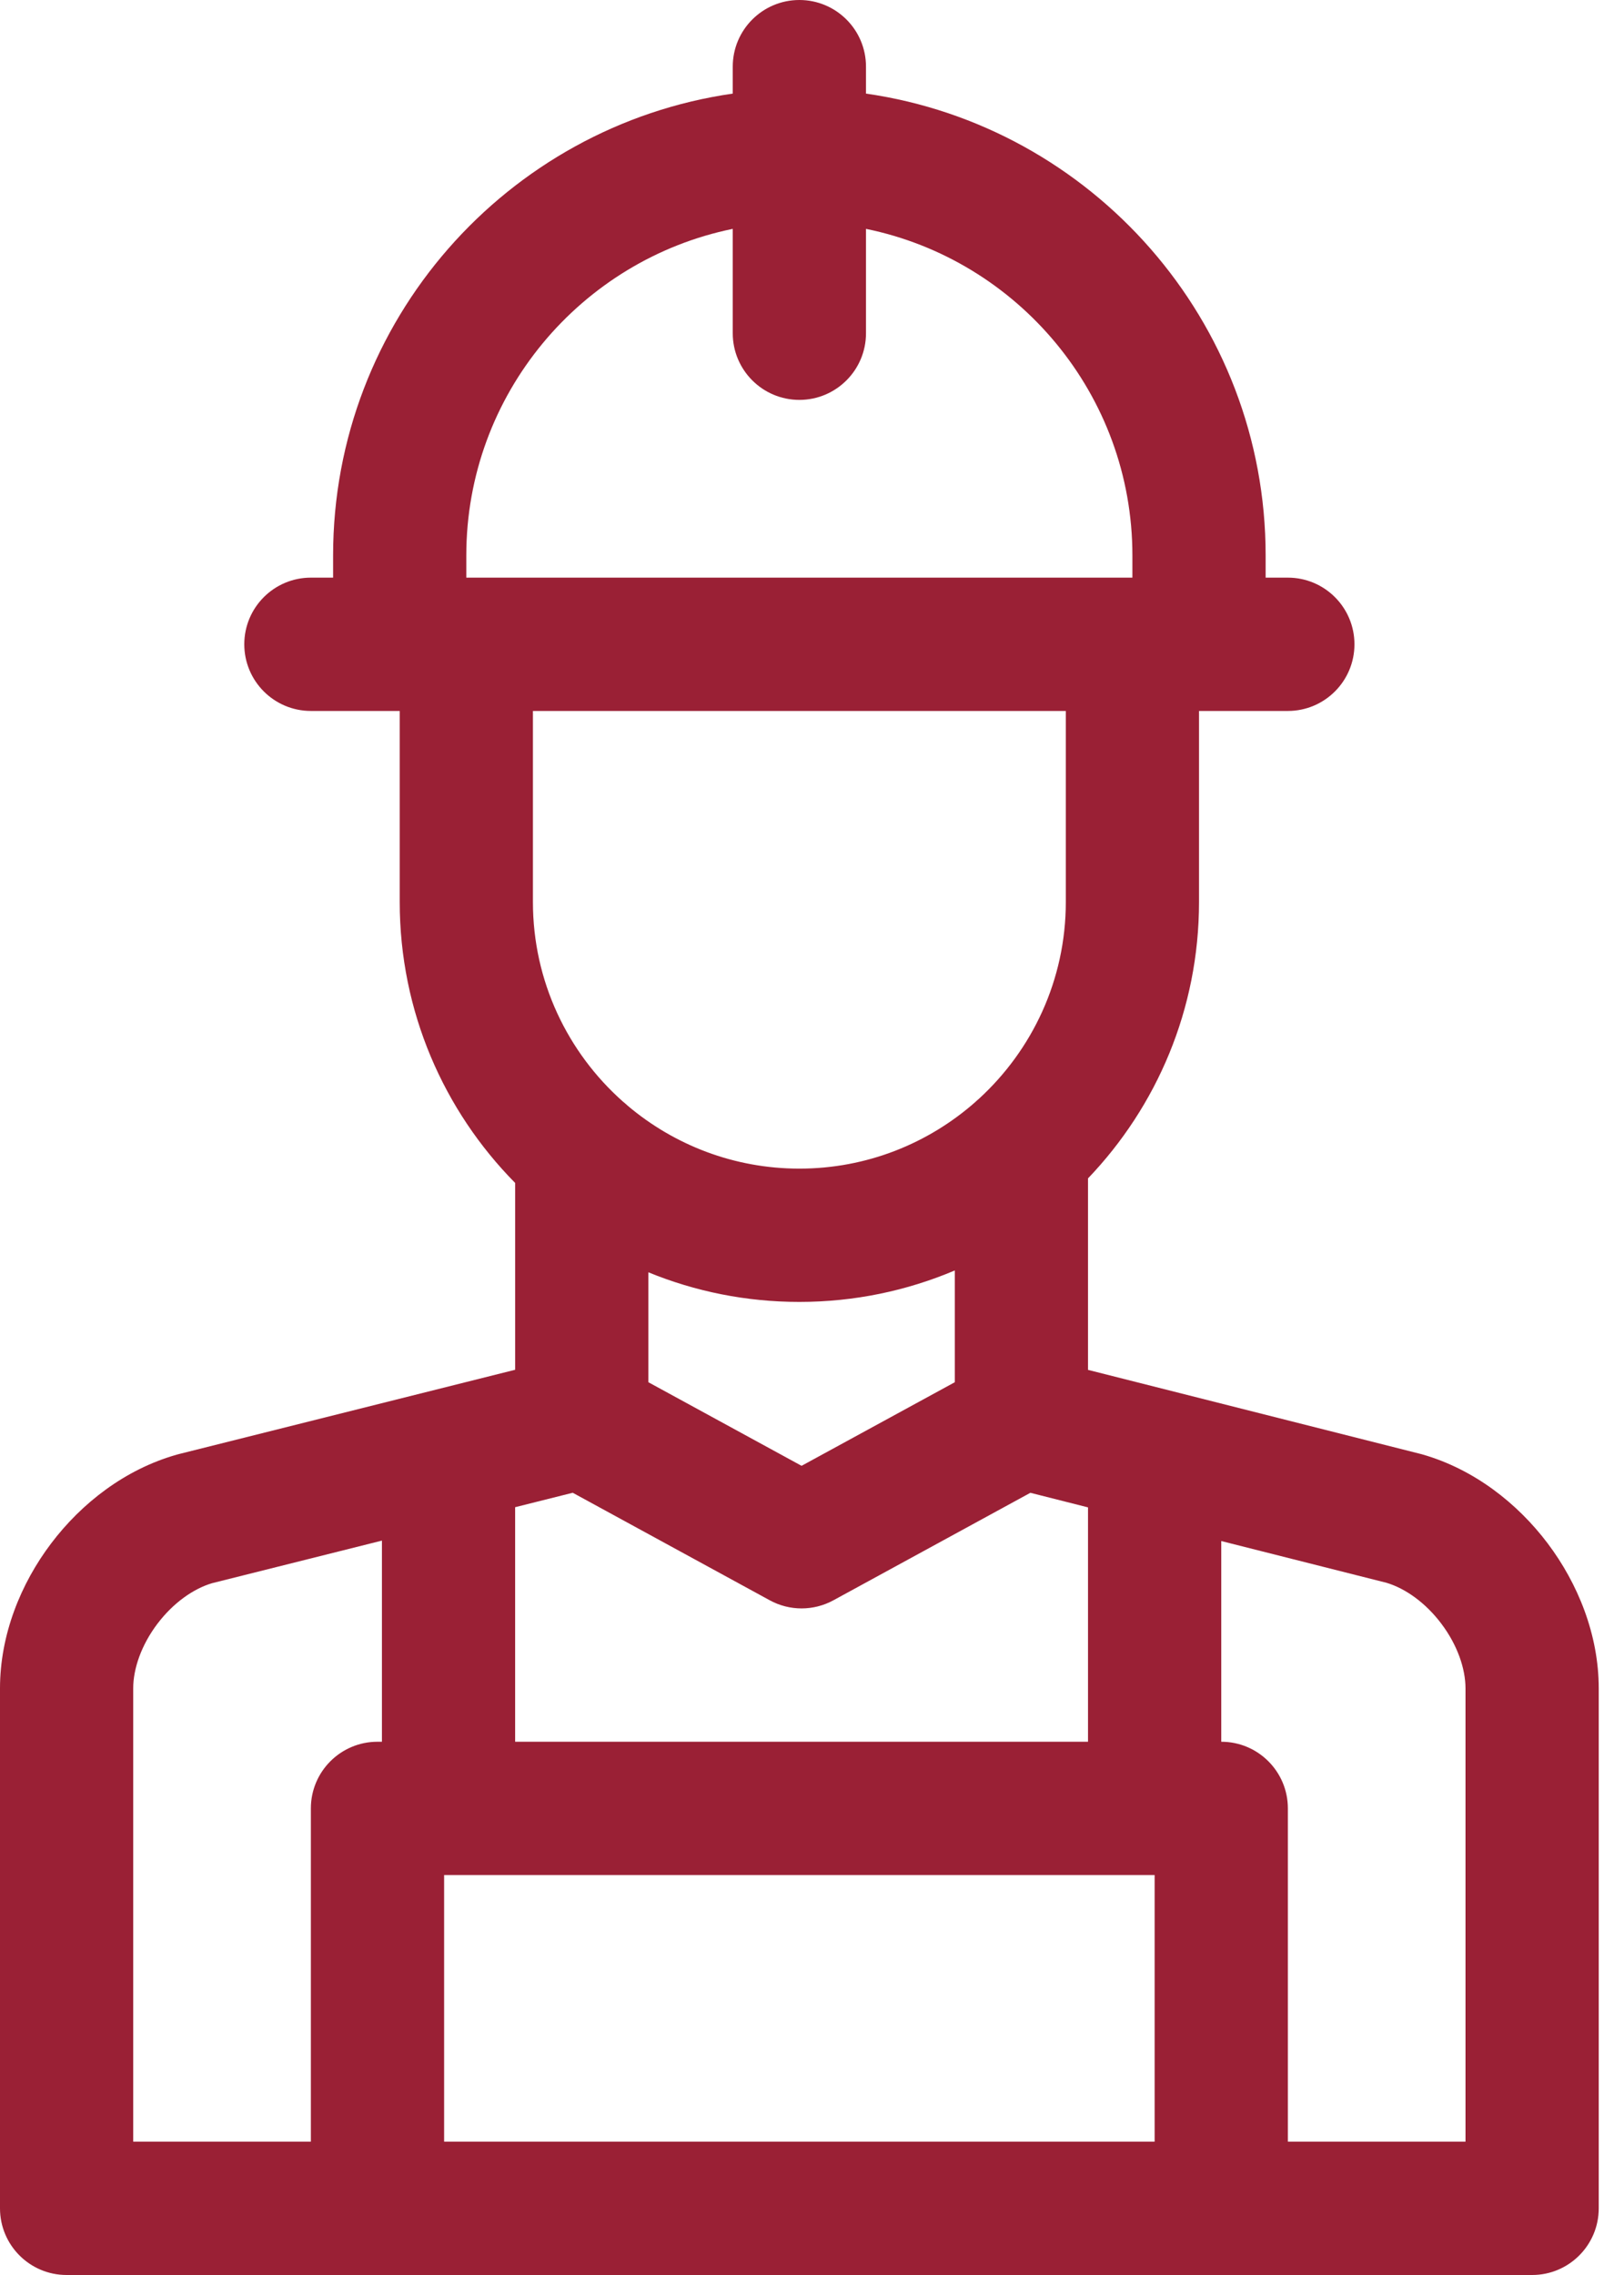 <svg width="45" height="63" viewBox="0 0 45 63" fill="none" xmlns="http://www.w3.org/2000/svg">
<path fill-rule="evenodd" clip-rule="evenodd" d="M22.15 11.074C23.169 11.074 23.996 10.247 23.996 9.228V6.338C28.202 7.196 31.378 10.926 31.378 15.381V15.996H12.921V15.381C12.921 10.926 16.098 7.196 20.304 6.338V9.228C20.304 10.247 21.131 11.074 22.15 11.074ZM11.076 19.688H8.615C7.595 19.688 6.769 18.861 6.769 17.842C6.769 16.823 7.595 15.996 8.615 15.996H9.23V15.381C9.23 8.882 14.05 3.49 20.304 2.592V1.846C20.304 0.826 21.131 0 22.15 0C23.169 0 23.996 0.826 23.996 1.846V2.592C30.25 3.49 35.07 8.882 35.07 15.381V15.996H35.685C36.705 15.996 37.531 16.823 37.531 17.842C37.531 18.861 36.705 19.688 35.685 19.688H33.224V24.979C33.224 27.945 32.053 30.642 30.148 32.632V37.935L39.359 40.262C39.37 40.264 39.381 40.267 39.392 40.27L39.415 40.277C40.842 40.685 42.047 41.628 42.886 42.741C43.725 43.854 44.3 45.272 44.3 46.756V61.154C44.3 62.173 43.474 63 42.454 63H1.846C0.826 63 0 62.173 0 61.154V46.756C0 45.271 0.575 43.853 1.417 42.741C2.258 41.628 3.465 40.689 4.894 40.284C4.912 40.279 4.93 40.274 4.948 40.269L14.275 37.932V32.759C12.298 30.758 11.076 28.009 11.076 24.979V19.688ZM27.026 30.517C27.055 30.489 27.086 30.461 27.118 30.435C28.6 29.083 29.533 27.137 29.533 24.979V19.688H14.767V24.979C14.767 27.175 15.732 29.15 17.259 30.504C17.306 30.541 17.35 30.579 17.393 30.62C18.679 31.706 20.34 32.362 22.15 32.362C24.016 32.362 25.724 31.665 27.026 30.517ZM22.15 36.053C20.67 36.053 19.258 35.762 17.966 35.233V38.277L22.211 40.592L26.457 38.277V35.182C25.132 35.743 23.677 36.053 22.15 36.053ZM28.551 41.339L23.095 44.315C22.544 44.616 21.878 44.616 21.328 44.315L15.87 41.338L14.274 41.738V48.233H30.148V41.743L28.551 41.339ZM33.84 42.675V48.233H33.84C34.859 48.233 35.686 49.059 35.686 50.078V59.308H40.608V46.756C40.608 46.211 40.385 45.555 39.938 44.963C39.499 44.38 38.94 43.988 38.422 43.832L33.84 42.675ZM31.994 59.308V51.924H31.994L31.963 51.924H12.46L12.429 51.924L12.398 51.924H12.306V59.308H31.994ZM8.614 59.308V50.078C8.614 49.059 9.441 48.233 10.46 48.233H10.583V42.663L5.877 43.842C5.359 43.995 4.801 44.386 4.361 44.967C3.915 45.557 3.691 46.211 3.691 46.756V59.308H8.614Z" fill="#9A2035"/>
</svg>
